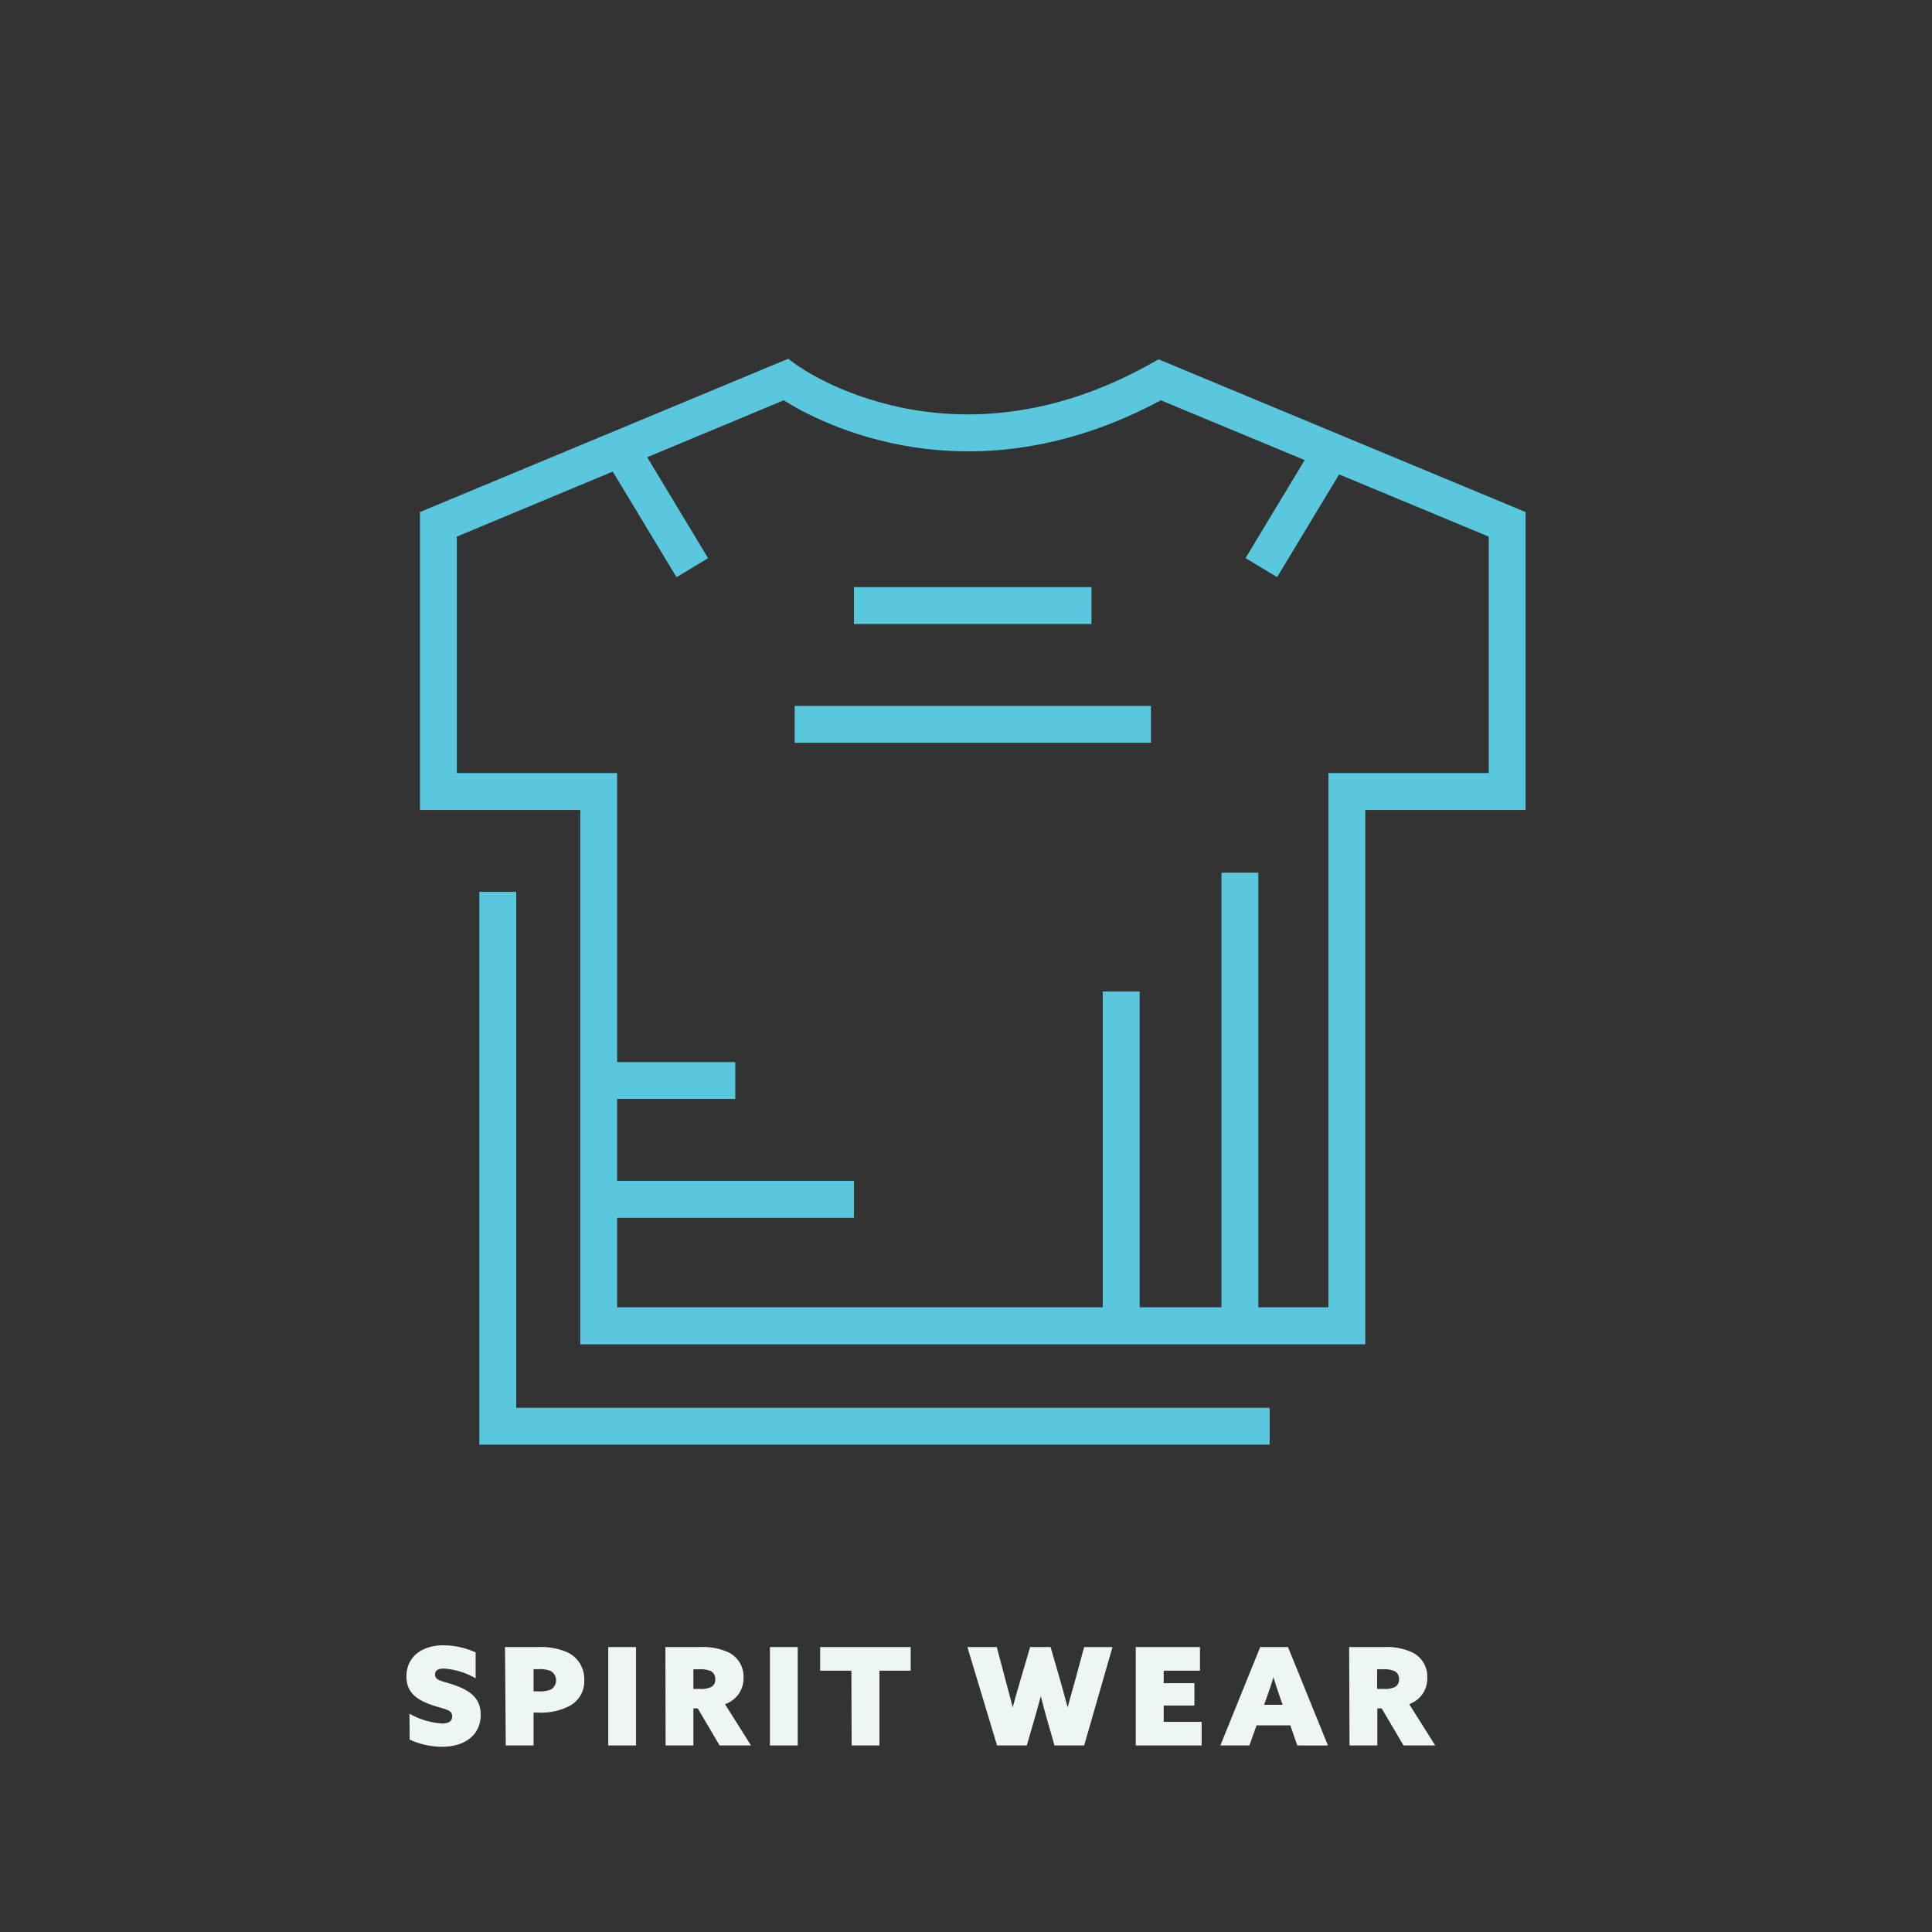 <svg id="Layer_1" data-name="Layer 1" xmlns="http://www.w3.org/2000/svg" viewBox="0 0 208.5 208.5"><rect x="0" y="0" width="208.5" height="208.5" fill="#333333" stroke="none"/><defs><style>.cls-1{fill:#edf5f6;}.cls-2{fill:#59c8de;}</style></defs><path class="cls-1" d="M44.19,184.94A8.17,8.17,0,0,0,47.74,186c.62,0,1.06-.22,1.06-.77,0-.76-.86-.76-2.21-1.23-1.61-.56-2.73-1.35-2.73-3.07,0-2.07,1.6-3.37,4-3.37a8.36,8.36,0,0,1,3.47.77v2.79a8,8,0,0,0-3.44-1.05c-.56,0-.94.17-.94.64,0,.69.82.69,2.12,1.15,1.65.58,2.81,1.41,2.81,3.2,0,2.14-1.68,3.45-4.15,3.45a8.54,8.54,0,0,1-3.52-.77Z"/><path class="cls-1" d="M54.5,177.75H58a7.25,7.25,0,0,1,3.2.55,3.17,3.17,0,0,1,1.85,3,3,3,0,0,1-1.58,2.8,6.65,6.65,0,0,1-3.41.72h-.48v3.55h-3Zm3.57,4.78a3.33,3.33,0,0,0,1.37-.19,1.16,1.16,0,0,0,0-2,3.11,3.11,0,0,0-1.41-.2h-.45v2.38Z"/><path class="cls-1" d="M65.64,177.75h3v10.62h-3Z"/><path class="cls-1" d="M71.81,177.75h3.71a6.6,6.6,0,0,1,3,.53,2.88,2.88,0,0,1,1.72,2.77,2.92,2.92,0,0,1-2,2.86l2.81,4.46H77.66l-2.36-4h-.47v4h-3Zm3.77,4.52a2.45,2.45,0,0,0,1.19-.22.89.89,0,0,0,.42-.84.9.9,0,0,0-.51-.88,3,3,0,0,0-1.29-.18h-.56v2.12Z"/><path class="cls-1" d="M83.09,177.75h3v10.62h-3Z"/><path class="cls-1" d="M91.88,180.3H88.51v-2.55h9.77v2.55H94.91v8.07h-3Z"/><path class="cls-1" d="M104.4,177.75h3.17l1,3.77c.25.91.5,1.86.72,2.74h0c.23-.88.51-1.86.78-2.76l1.1-3.75h2.21l1.08,3.74c.26.92.52,1.86.76,2.77h0c.25-.93.51-1.89.78-2.81l1-3.7h3.06L117,188.37h-3.2l-.73-2.56c-.27-.94-.52-1.84-.75-2.76h0c-.25.94-.51,1.89-.78,2.8l-.73,2.52H107.6Z"/><path class="cls-1" d="M122.57,177.75h6.93v2.55h-3.91v1.35h3.31v2.41h-3.31v1.76h4.09v2.55h-7.11Z"/><path class="cls-1" d="M136,177.75h3l4.31,10.62H140l-.75-2.17h-3.64l-.78,2.17h-3.13Zm1.44,3.23c-.2.67-.41,1.29-.66,2l-.36,1h2l-.35-1c-.25-.72-.44-1.32-.65-2Z"/><path class="cls-1" d="M145.6,177.75h3.71a6.6,6.6,0,0,1,3,.53,2.88,2.88,0,0,1,1.72,2.77,2.92,2.92,0,0,1-1.95,2.86l2.81,4.46h-3.42l-2.36-4h-.47v4h-3Zm3.77,4.52a2.45,2.45,0,0,0,1.19-.22.89.89,0,0,0,.42-.84.9.9,0,0,0-.51-.88,3,3,0,0,0-1.29-.18h-.56v2.12Z"/><path class="cls-2" d="M147.34,145.08H62.62V87.41H45.32V55.26L85.06,38.72l.91.66c.67.49,16.83,11.85,38.22-.13l.84-.47,39.61,16.48V87.41h-17.3Zm-80.74-4h76.76V83.43h17.3V57.91L125.28,43.2c-20.51,11-36.65,2.56-40.7,0L49.3,57.91V83.43H66.6Z"/><rect class="cls-2" x="92.16" y="63.36" width="25.63" height="3.98"/><rect class="cls-2" x="85.76" y="76.18" width="38.45" height="3.98"/><rect class="cls-2" x="63.33" y="114.62" width="16.02" height="3.98"/><rect class="cls-2" x="64.61" y="127.44" width="27.55" height="3.98"/><rect class="cls-2" x="131.82" y="94.18" width="3.98" height="48.06"/><rect class="cls-2" x="119.01" y="107" width="3.98" height="36.09"/><rect class="cls-2" x="68.63" y="46.56" width="3.98" height="15.84" transform="translate(-17.99 44.33) rotate(-31.11)"/><rect class="cls-2" x="132.3" y="52.49" width="15.84" height="3.98" transform="translate(21.12 146.38) rotate(-58.89)"/><polygon class="cls-2" points="137.02 155.91 51.73 155.91 51.73 96.25 55.71 96.25 55.71 151.93 137.02 151.93 137.02 155.91"/></svg>